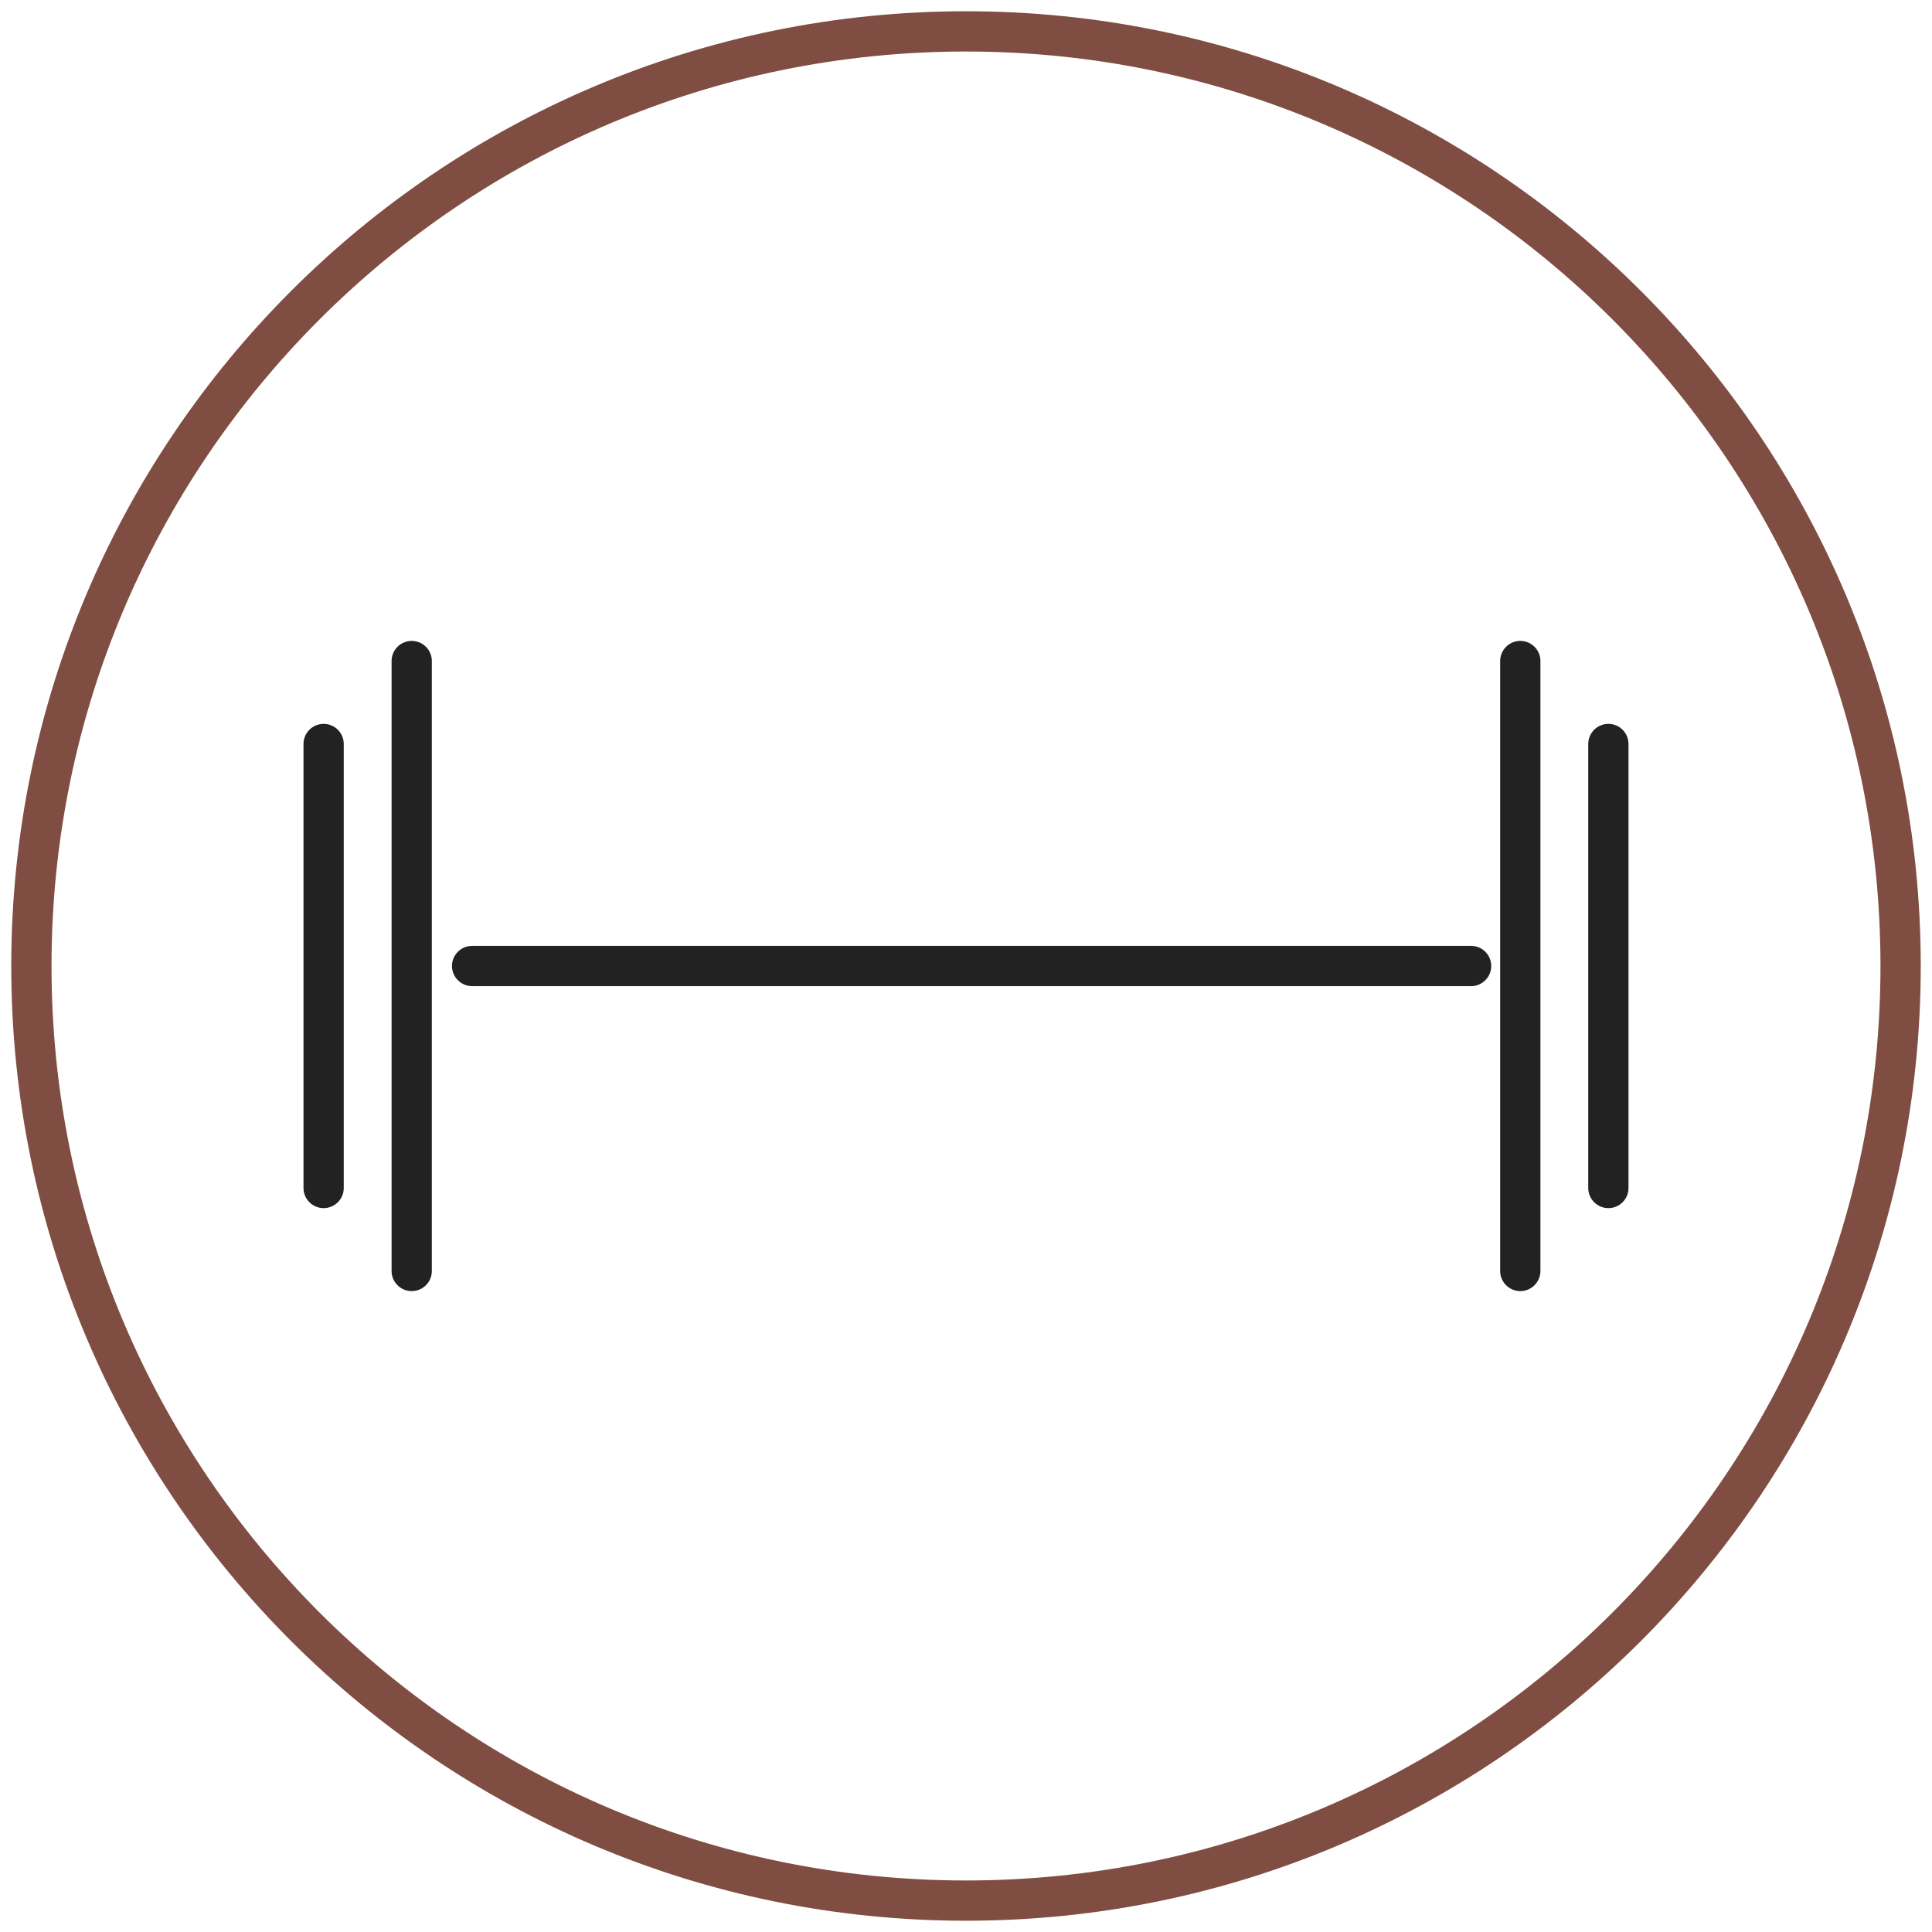 <svg xmlns="http://www.w3.org/2000/svg" fill="none" viewBox="0 0 120 120" height="120" width="120">
<g clip-path="url(#clip0_741_186)">
<path fill="#804D42" d="M60 0.699C92.729 0.699 119.301 27.271 119.301 60C119.301 92.729 92.729 119.3 60 119.3C27.271 119.3 0.699 92.729 0.699 60C0.699 27.271 27.271 0.699 60 0.699ZM60 3.2C28.652 3.2 3.2 28.651 3.2 60C3.2 91.348 28.652 116.8 60 116.8C91.349 116.8 116.8 91.348 116.8 60C116.8 28.651 91.349 3.2 60 3.2Z" clip-rule="evenodd" fill-rule="evenodd"></path>
<path fill="#222222" d="M29.323 61.25C28.633 61.25 28.073 60.69 28.073 60C28.073 59.31 28.633 58.75 29.323 58.75H91.373C92.063 58.75 92.623 59.31 92.623 60C92.623 60.69 92.063 61.25 91.373 61.25H29.323ZM24.322 41.058C24.322 40.368 24.882 39.808 25.572 39.808C26.262 39.808 26.822 40.368 26.822 41.058V78.943C26.822 79.633 26.262 80.193 25.572 80.193C24.882 80.193 24.322 79.633 24.322 78.943V41.058ZM18.851 46.211C18.851 45.521 19.411 44.961 20.101 44.961C20.791 44.961 21.351 45.521 21.351 46.211V73.79C21.351 74.479 20.791 75.04 20.101 75.039C19.411 75.039 18.851 74.479 18.851 73.789V46.211ZM95.678 78.943C95.678 79.633 95.118 80.193 94.428 80.193C93.738 80.193 93.178 79.633 93.178 78.943V41.058C93.178 40.368 93.738 39.808 94.428 39.808C95.118 39.808 95.678 40.368 95.678 41.058V78.943ZM101.149 73.79C101.149 74.479 100.589 75.04 99.899 75.039C99.209 75.039 98.649 74.479 98.649 73.789V46.211C98.649 45.521 99.209 44.961 99.899 44.961C100.589 44.961 101.149 45.521 101.149 46.211V73.79Z" clip-rule="evenodd" fill-rule="evenodd"></path>
</g>
<defs>
<clipPath id="clip0_741_186">
<rect fill="white" height="120" width="120"></rect>
</clipPath>
</defs>
</svg>
